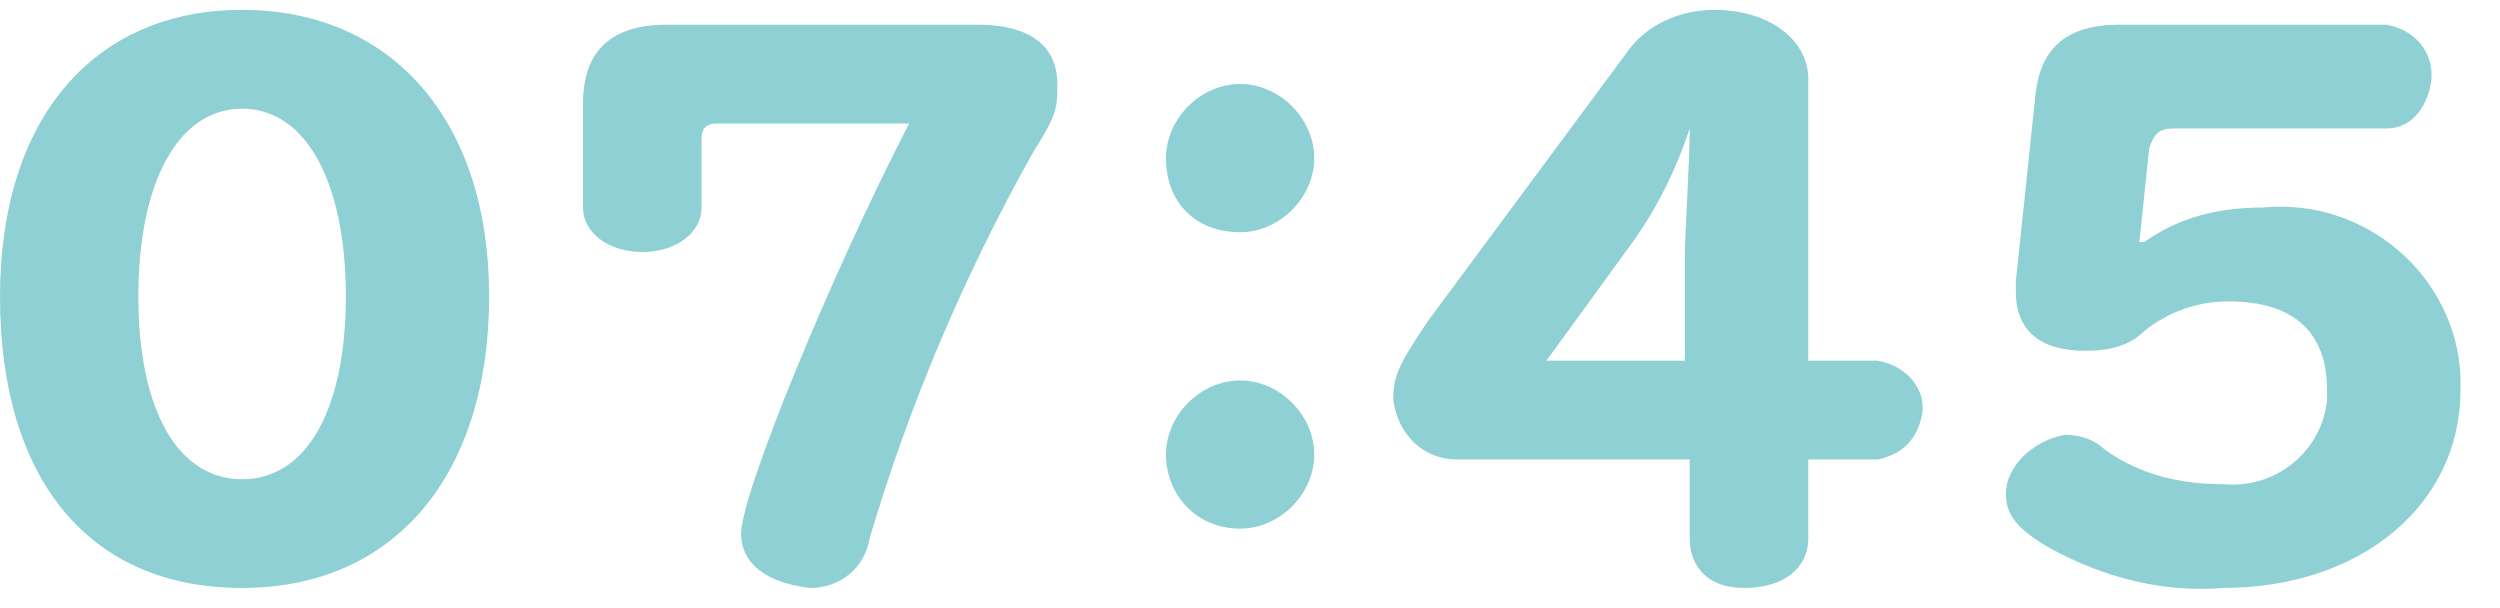 <?xml version="1.0" encoding="utf-8"?>
<!-- Generator: Adobe Illustrator 25.3.1, SVG Export Plug-In . SVG Version: 6.00 Build 0)  -->
<svg version="1.1" id="レイヤー_2" xmlns="http://www.w3.org/2000/svg" xmlns:xlink="http://www.w3.org/1999/xlink" x="0px"
	 y="0px" width="50.6px" height="12.3px" viewBox="0 0 50.6 12.3" style="enable-background:new 0 0 50.6 12.3;"
	 xml:space="preserve">
<style type="text/css">
	.st0{fill:#8ED0D3;}
</style>
<path id="合体_132" class="st0" d="M41.5,11.1c-0.7-0.4-0.9-0.7-0.9-1.1c0-0.6,0.6-1.1,1.2-1.2c0.3,0,0.6,0.1,0.8,0.3
	c0.7,0.5,1.5,0.7,2.4,0.7c1.1,0.1,2-0.7,2.1-1.7c0-0.1,0-0.1,0-0.2c0-1.2-0.7-1.8-2-1.8c-0.6,0-1.2,0.2-1.7,0.6
	c-0.3,0.3-0.7,0.4-1.2,0.4c-0.9,0-1.4-0.4-1.4-1.2V5.7l0.4-3.8c0.1-0.9,0.6-1.4,1.7-1.4h5.4c0.6,0.1,1,0.6,0.9,1.2
	c-0.1,0.5-0.4,0.9-0.9,0.9h-4.3c-0.3,0-0.4,0.1-0.5,0.4l-0.2,1.9h0.1c0.7-0.5,1.5-0.7,2.4-0.7c2.1-0.2,3.9,1.4,4,3.4
	c0,0.1,0,0.2,0,0.3c0,2.3-2,4-4.8,4C43.8,12,42.6,11.7,41.5,11.1z M0,6c0-3.6,1.9-5.8,4.9-5.8S9.9,2.4,9.9,6S8,11.9,4.9,11.9
	S0,9.7,0,6L0,6z M2.8,6c0,2.3,0.8,3.7,2.1,3.7S7,8.3,7,6c0-2.3-0.8-3.8-2.1-3.8S2.8,3.7,2.8,6z M34.2,10.9V9.3h-4.7
	c-0.7,0-1.2-0.5-1.3-1.2c0,0,0,0,0,0c0-0.5,0.1-0.7,0.7-1.6l4-5.4c0.4-0.6,1.1-0.9,1.8-0.9c1.1,0,1.9,0.6,1.9,1.4v5.7h1.4
	c0.6,0.1,1,0.6,0.9,1.1c-0.1,0.5-0.4,0.8-0.9,0.9h-1.4v1.6c0,0.6-0.5,1-1.3,1S34.2,11.4,34.2,10.9L34.2,10.9z M32.9,5.1l-1.6,2.2
	h2.8v-2c0-0.6,0.1-2,0.1-2.7h0C33.9,3.5,33.5,4.3,32.9,5.1L32.9,5.1z M15,10.8c0-0.8,1.8-5.2,3.4-8.3h-3.9c-0.2,0-0.3,0.1-0.3,0.3
	v1.4c0,0.5-0.5,0.9-1.2,0.9s-1.2-0.4-1.2-0.9V2.1c0-1.1,0.6-1.6,1.7-1.6h6.3c1,0,1.6,0.4,1.6,1.2c0,0.5,0,0.6-0.5,1.4
	c-1.4,2.5-2.5,5.1-3.3,7.8c-0.1,0.6-0.6,1-1.2,1C15.5,11.8,15,11.4,15,10.8L15,10.8z M23.6,9.2c0-0.8,0.7-1.5,1.5-1.5h0
	c0.8,0,1.5,0.7,1.5,1.5c0,0.8-0.7,1.5-1.5,1.5h0C24.2,10.7,23.6,10,23.6,9.2L23.6,9.2z M23.6,3.2c0-0.8,0.7-1.5,1.5-1.5h0
	c0.8,0,1.5,0.7,1.5,1.5c0,0.8-0.7,1.5-1.5,1.5h0C24.2,4.7,23.6,4.1,23.6,3.2L23.6,3.2z"/>
</svg>
